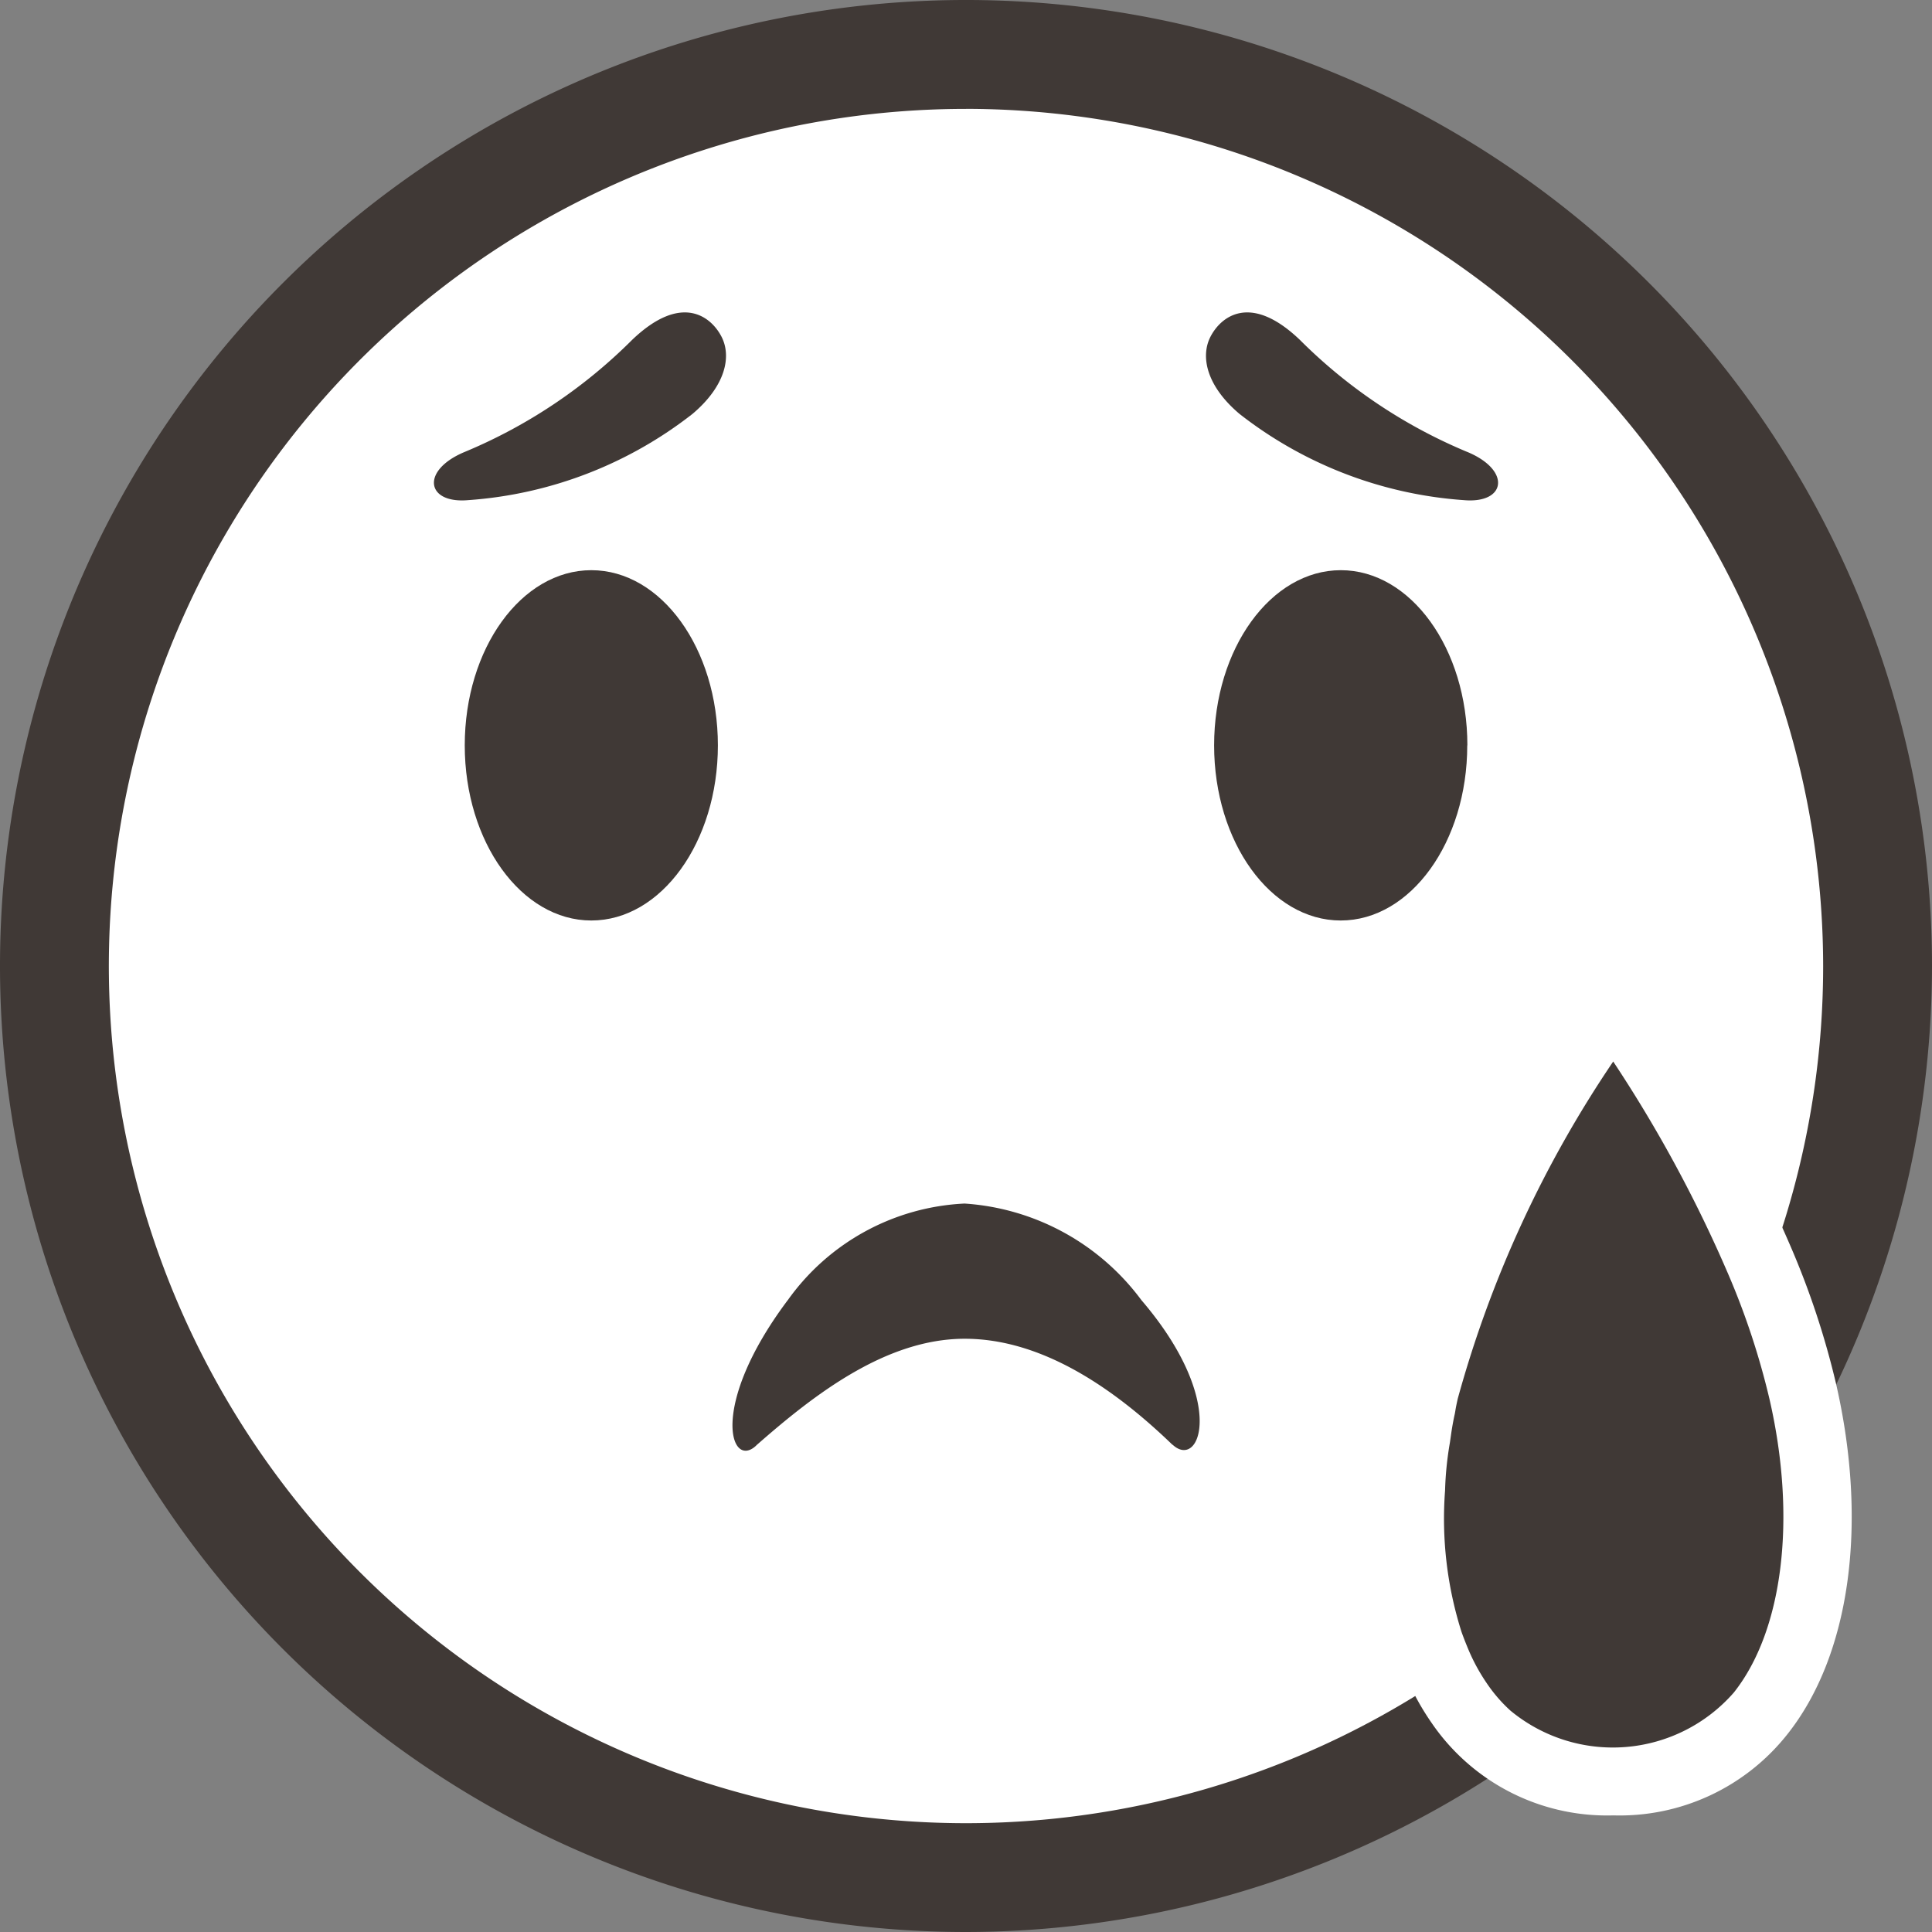 <svg xmlns="http://www.w3.org/2000/svg" xmlns:xlink="http://www.w3.org/1999/xlink" width="47" height="47" viewBox="0 0 47 47">
  <rect x="0" y="0" width="47" height="47" fill="#808080" stroke="none"/>
  <defs>
    <clipPath id="clip-path">
      <rect id="사각형_372" data-name="사각형 372" width="47" height="47" transform="translate(0 0)" fill="none"/>
    </clipPath>
  </defs>
  <g id="그룹_709" data-name="그룹 709" transform="translate(0 0)">
    <g id="그룹_640" data-name="그룹 640" transform="translate(0 0)" clip-path="url(#clip-path)">
      <path id="패스_128" data-name="패스 128" d="M46.352,24.176A22.176,22.176,0,1,1,24.176,2,22.176,22.176,0,0,1,46.352,24.176" transform="translate(-0.676 -0.676)" fill="#fff"/>
      <path id="패스_129" data-name="패스 129" d="M23.5,47A23.5,23.5,0,1,1,47,23.5,23.526,23.526,0,0,1,23.5,47m0-44.351A20.852,20.852,0,1,0,44.352,23.5,20.876,20.876,0,0,0,23.5,2.648" transform="translate(0 0)" fill="#403936"/>
      <path id="패스_130" data-name="패스 130" d="M28.245,46.6a.223.223,0,0,0,.019-.023,5.6,5.6,0,0,1,4.3-2.348,5.831,5.831,0,0,1,4.3,2.348c2.094,2.442,1.433,4.134.765,3.523-.009-.008-.009,0-.014-.008-1.391-1.342-3.147-2.574-5.048-2.574s-3.637,1.335-5.048,2.574a.133.133,0,0,0-.024.023c-.626.594-1.161-.954.751-3.515" transform="translate(-9.098 -14.95)" fill="#403936"/>
      <path id="패스_131" data-name="패스 131" d="M50.672,14.873c1.08.446.951,1.265-.078,1.175a9.985,9.985,0,0,1-5.461-2.1c-.8-.677-.95-1.391-.706-1.871s.961-1.09,2.175.07a12.609,12.609,0,0,0,4.071,2.727" transform="translate(-14.982 -3.881)" fill="#403936"/>
      <path id="패스_132" data-name="패스 132" d="M16.7,14.873c-1.08.446-.951,1.265.078,1.175a9.985,9.985,0,0,0,5.461-2.1c.8-.677.95-1.391.706-1.871s-.961-1.09-2.175.07A12.609,12.609,0,0,1,16.7,14.873" transform="translate(-5.39 -3.881)" fill="#403936"/>
      <path id="패스_133" data-name="패스 133" d="M56.764,55.894a4.359,4.359,0,0,1-3.054-1.109A4.436,4.436,0,0,1,53.026,54a5.511,5.511,0,0,1-.533-.959c-.071-.169-.142-.346-.2-.524a9.807,9.807,0,0,1-.444-3.72,8.87,8.87,0,0,1,.124-1.26c.009-.062.018-.115.026-.177.026-.2.062-.4.107-.6.018-.124.044-.24.071-.364A29.491,29.491,0,0,1,56.5,37.3a.322.322,0,0,1,.53-.005,34.021,34.021,0,0,1,3.3,5.943A19.188,19.188,0,0,1,61.371,46.4c1.092,4.741-.248,9.491-4.607,9.491" transform="translate(-17.518 -12.56)" fill="#403936"/>
      <path id="패스_134" data-name="패스 134" d="M56.342,56.3a5.164,5.164,0,0,1-4.417-2.247,6.347,6.347,0,0,1-.612-1.1c-.081-.194-.159-.387-.226-.58a10.688,10.688,0,0,1-.489-4.043,9.307,9.307,0,0,1,.134-1.348l.023-.156c.028-.206.066-.423.112-.632.018-.113.04-.22.065-.332A30.575,30.575,0,0,1,55.4,36.4a1.158,1.158,0,0,1,.948-.5h0a1.147,1.147,0,0,1,.941.493,34.851,34.851,0,0,1,3.38,6.095,19.953,19.953,0,0,1,1.09,3.3c.789,3.426.346,6.619-1.185,8.543A5.2,5.2,0,0,1,56.342,56.3m0-18.341a27.721,27.721,0,0,0-3.784,8.207c-.028.13-.046.211-.059.3l-.012.066c-.039.172-.07.353-.094.524l-.026.181a8.057,8.057,0,0,0-.117,1.164,9.105,9.105,0,0,0,.4,3.434c.055.155.12.317.185.471a4.674,4.674,0,0,0,.448.806,3.648,3.648,0,0,0,.557.639,3.907,3.907,0,0,0,5.435-.439c1.2-1.511,1.534-4.247.867-7.141a18.377,18.377,0,0,0-1-3.031,32.736,32.736,0,0,0-2.8-5.177" transform="translate(-17.096 -12.137)" fill="#fff"/>
      <path id="패스_135" data-name="패스 135" d="M50.776,25.215c0,2.353-1.378,4.261-3.079,4.261s-3.079-1.908-3.079-4.261S46,20.954,47.7,20.954s3.079,1.908,3.079,4.261" transform="translate(-15.082 -7.083)" fill="#403936"/>
      <path id="패스_136" data-name="패스 136" d="M23.238,25.215c0,2.353-1.378,4.261-3.079,4.261s-3.079-1.908-3.079-4.261,1.378-4.261,3.079-4.261,3.079,1.908,3.079,4.261" transform="translate(-5.774 -7.083)" fill="#403936"/>
    </g>
  </g>
</svg>
